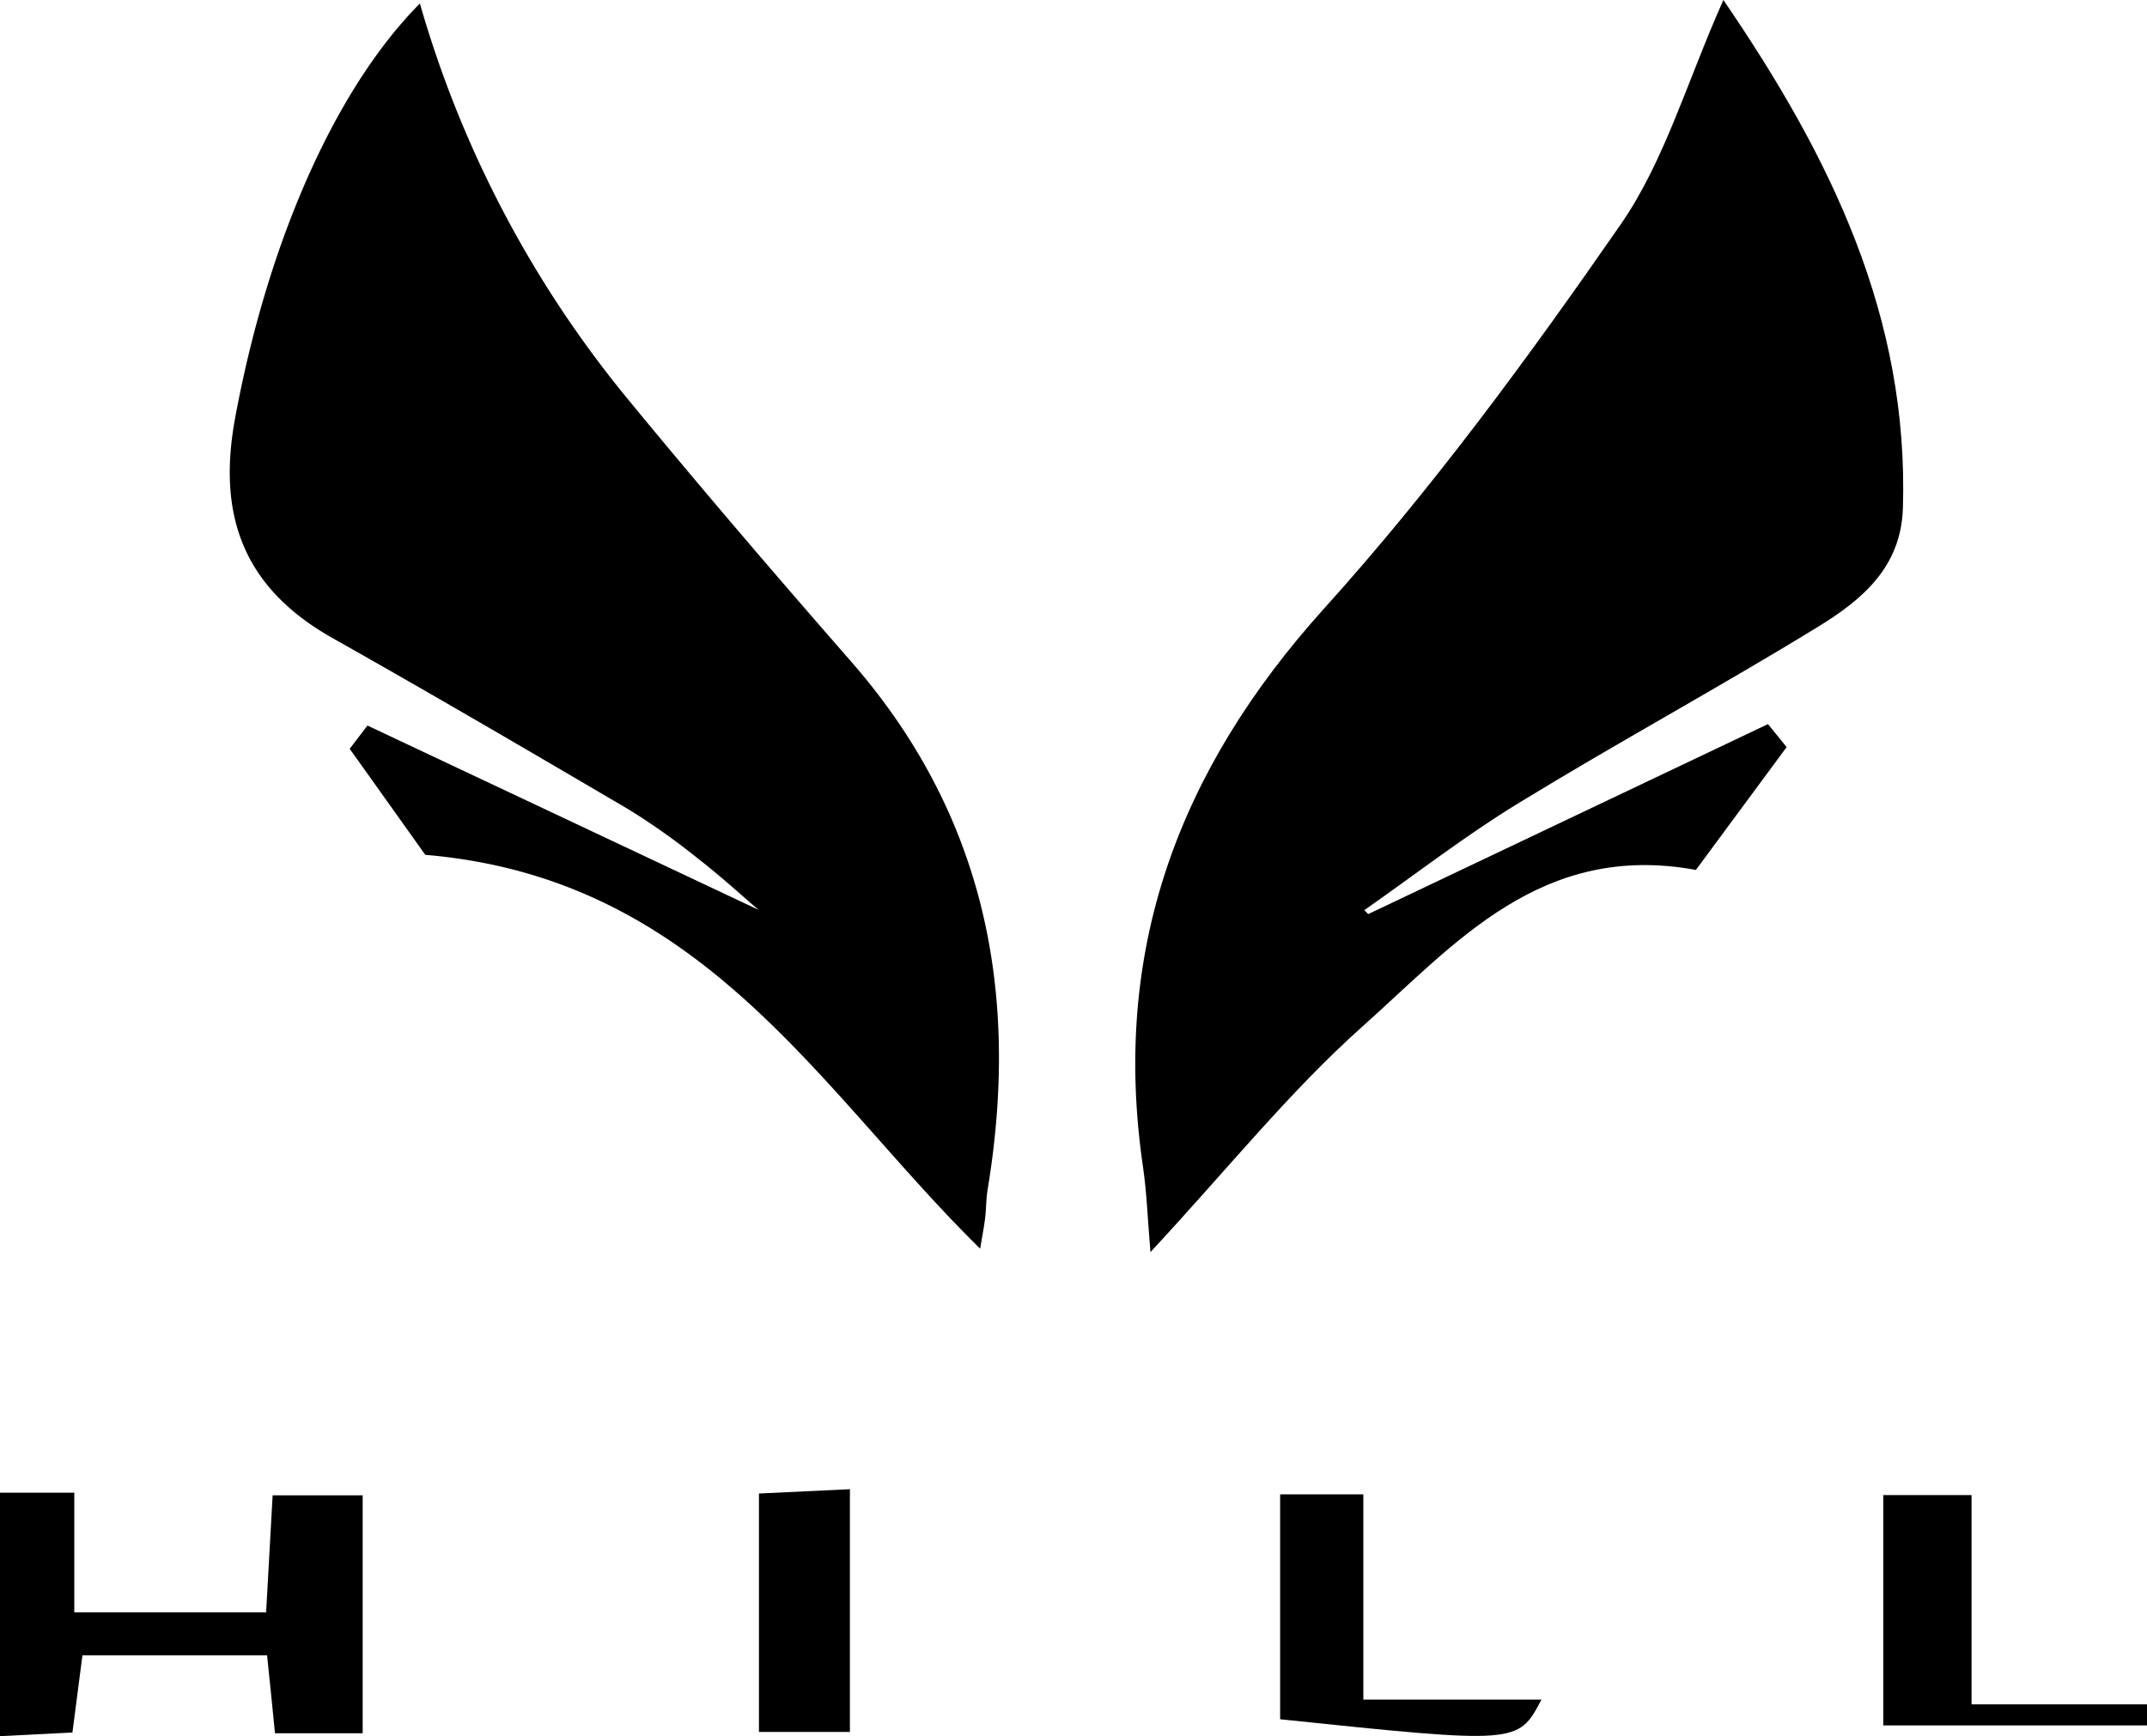 <svg xmlns="http://www.w3.org/2000/svg" viewBox="0 0 448.49 362.77"><g id="Layer_2" data-name="Layer 2"><g id="Layer_1-2" data-name="Layer 1"><path d="M204.75,260.91C171.2,228,147.06,183.56,88.84,178.62L73.05,156.46l3.71-4.86,81.69,38.51c-3.52-3-7.86-7-12.51-10.6A142.43,142.43,0,0,0,131.1,169C110.66,157,90.17,145,69.49,133.34,51.14,123,45.31,108.12,49.09,87.5,55.56,52.27,69.26,19.35,87.71.73a229.9,229.9,0,0,0,43.87,83.19c15.1,18.36,30.58,36.42,46.22,54.32,28,32.06,35.29,69.32,28.51,110.29-.33,2-.29,4-.53,6C205.56,256.41,205.19,258.23,204.75,260.91Z"/><path d="M285.81,191l83.51-39.7,3.89,4.81c-6.42,8.68-12.83,17.37-18.95,25.66-32.35-5.94-50.34,15.49-69.55,32.62-15.33,13.67-28.33,29.95-44.39,47.24-.58-6.84-.76-12.38-1.56-17.83-6.62-45.14,7.36-82.85,37.85-116.67,22.56-25,42.7-52.47,61.92-80.21C347.76,33.6,352.37,17.08,360,0c22.59,33,38.74,66.37,37.5,106.18-.39,12.43-8.64,19.2-17.69,24.76-20.64,12.67-42,24.26-62.63,36.89-11.12,6.8-21.49,14.86-32.19,22.35Z"/><path d="M0,311.9H15.52v25H55.59c.48-8.67.89-16,1.36-24.45H75.76v49.72H57.44c-.5-5-1-10.26-1.65-16.28H17.22c-.63,4.84-1.25,9.64-2.09,16.12L0,362.77Z"/><path d="M411.84,356.12h36.65c0,1.47,0,2.94,0,4.41H393.4V312.4h18.44Z"/><path d="M284.79,355.13H322c-4.89,9.29-4.89,9.29-54.59,4.11v-47h17.38Z"/><path d="M177.54,311.17v50.72h-19V312.07Z"/></g></g></svg>